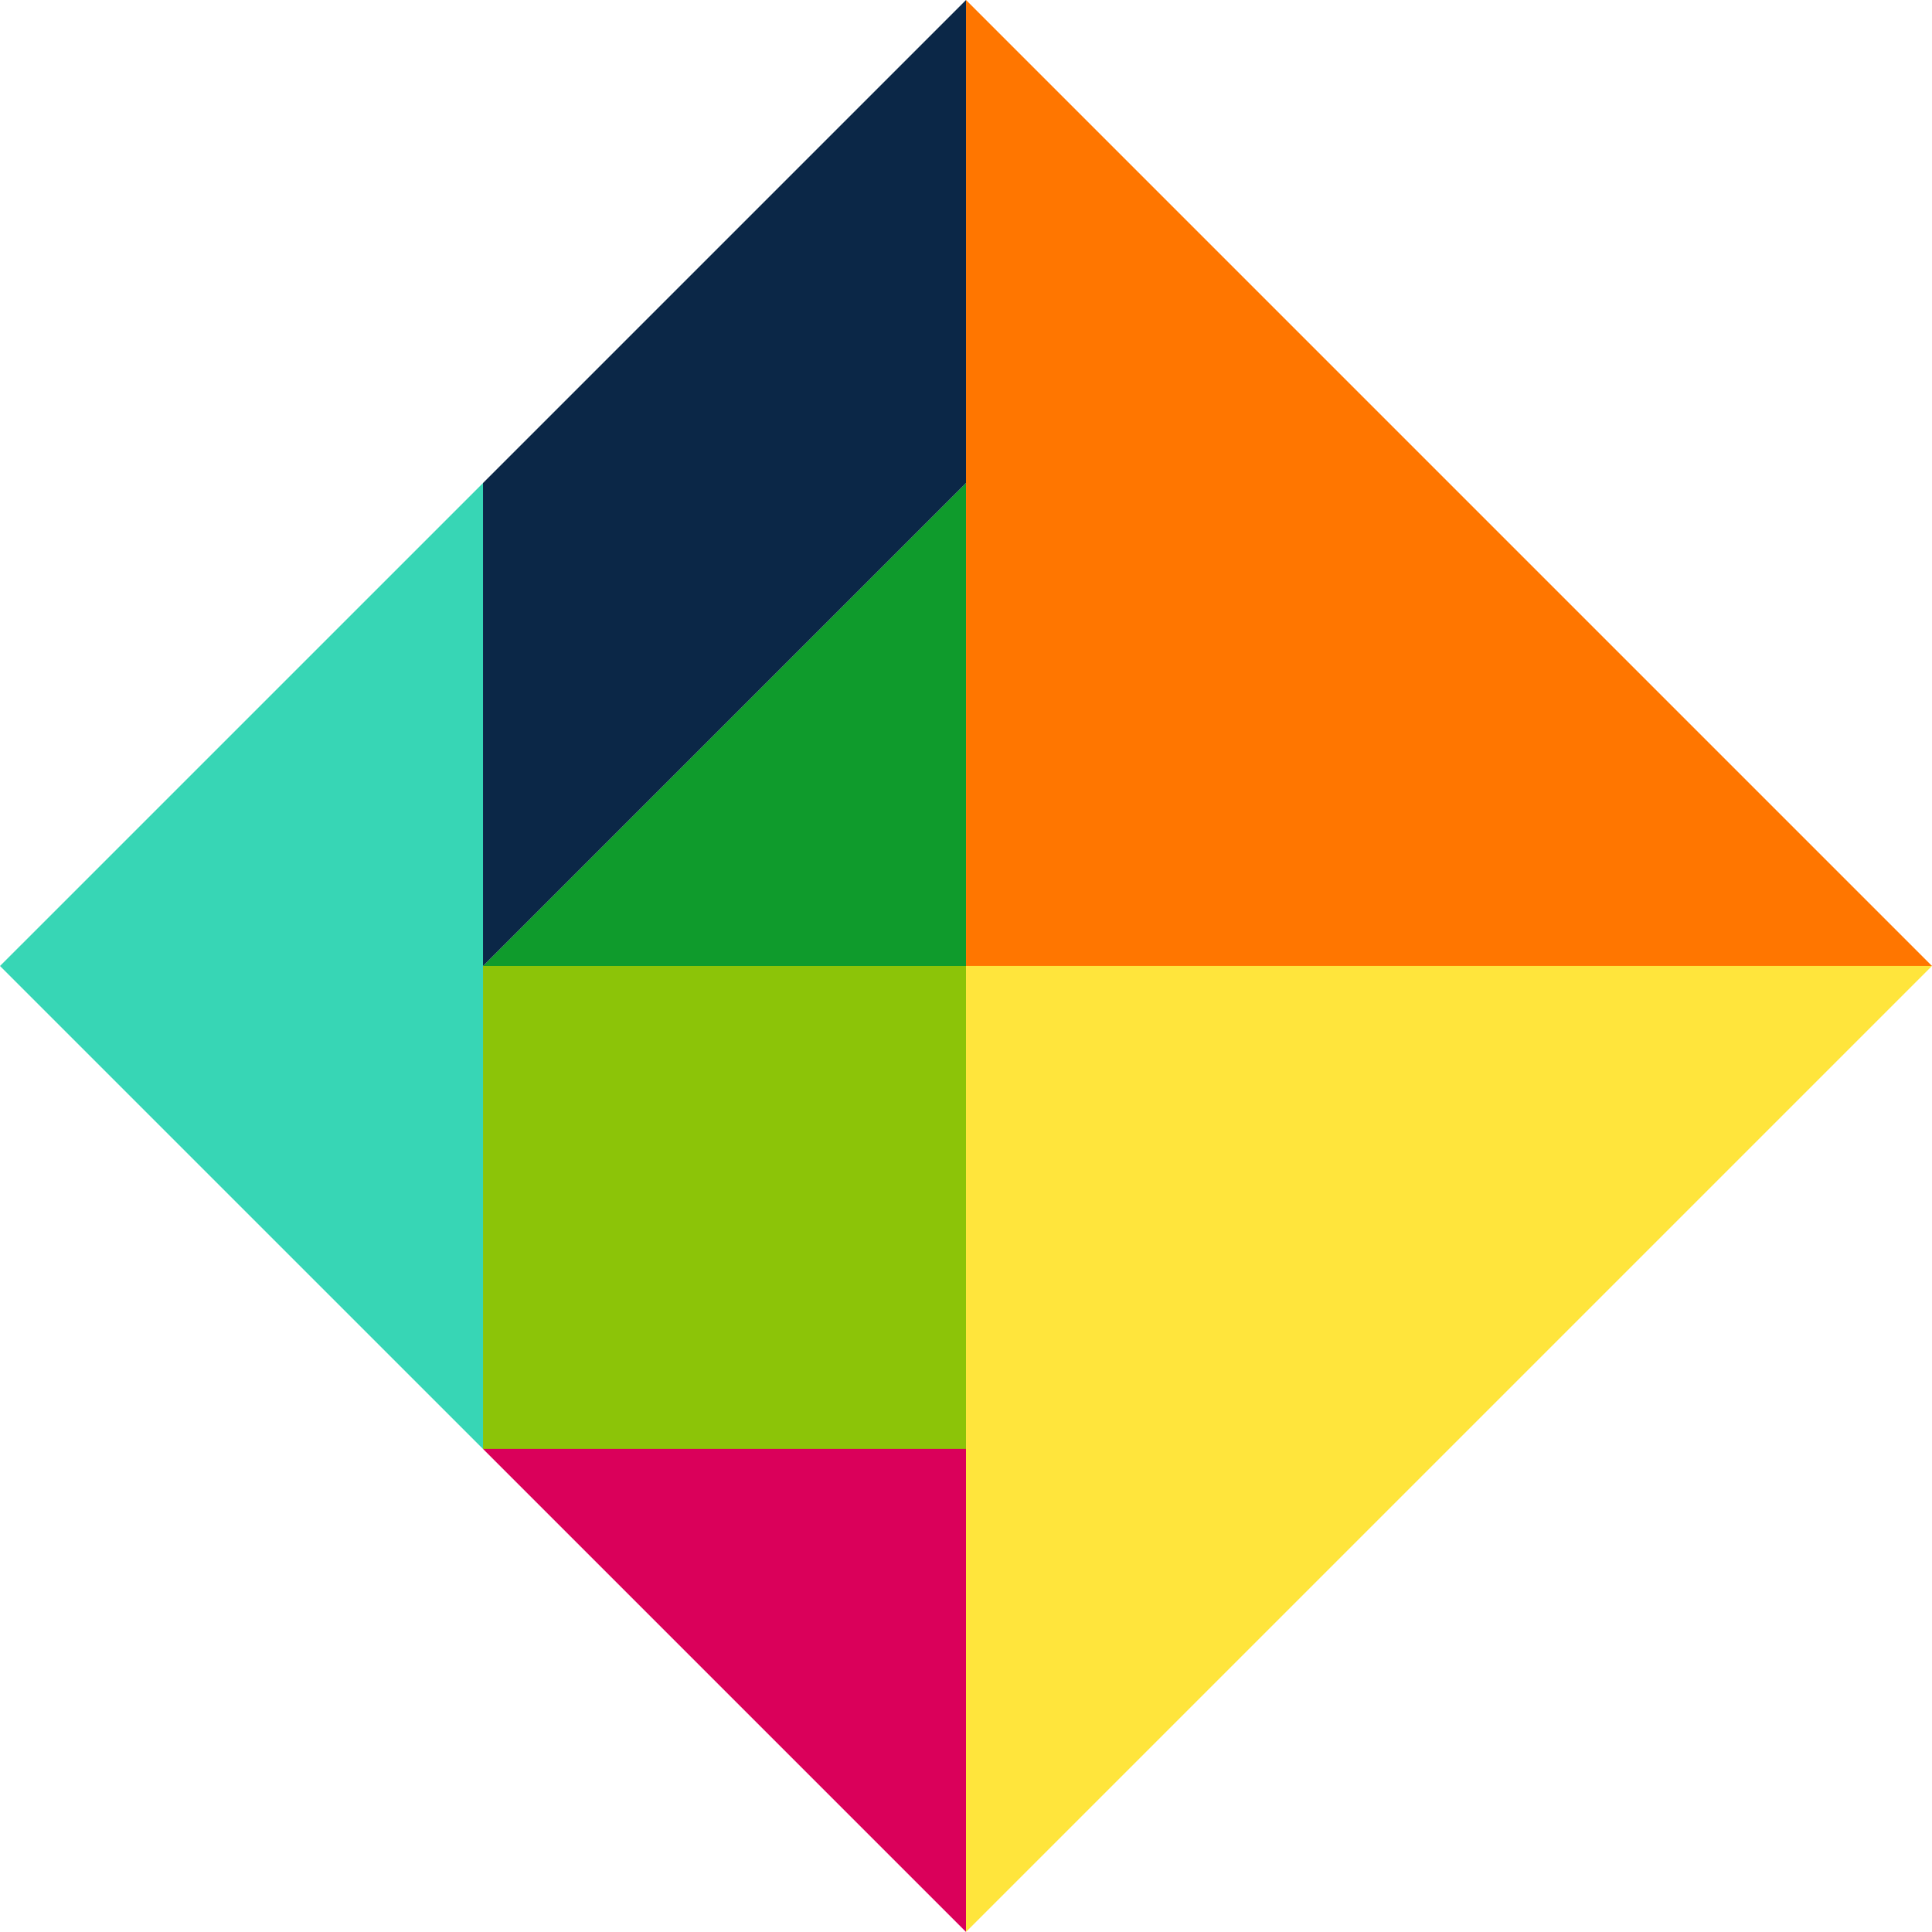 <svg xmlns="http://www.w3.org/2000/svg" width="37" height="37" viewBox="0 0 117.358 117.36">
  <g id="Grupo_3532" data-name="Grupo 3532" transform="translate(0 0)">
    <rect id="Retângulo_1495" data-name="Retângulo 1495" width="29.34" height="29.34" transform="translate(29.34 58.68)" fill="#8cc408"/>
    <path id="Caminho_65" data-name="Caminho 65" d="M5125.022,675.7l-29.34-29.34h29.34Z" transform="translate(-5066.343 -558.345)" fill="#da005a"/>
    <path id="Caminho_66" data-name="Caminho 66" d="M4936.983,270.285l-29.342,29.34,29.342,29.34v-58.68Z" transform="translate(-4907.642 -240.945)" fill="#37d6b5"/>
    <path id="Caminho_67" data-name="Caminho 67" d="M5283.724,111.584v29.34h58.68l-58.68-58.68Z" transform="translate(-5225.044 -82.244)" fill="#ff7600"/>
    <path id="Caminho_68" data-name="Caminho 68" d="M5283.724,487.664h0V517l58.68-58.68h-58.68Z" transform="translate(-5225.044 -399.644)" fill="#ffe53c"/>
    <path id="Caminho_69" data-name="Caminho 69" d="M5125.022,270.285v29.34h-29.34Z" transform="translate(-5066.343 -240.945)" fill="#0f9b2c"/>
    <path id="Caminho_70" data-name="Caminho 70" d="M5095.683,140.925v-29.34l29.34-29.34v29.34Z" transform="translate(-5066.343 -82.245)" fill="#0b2747"/>
  </g>
</svg>
